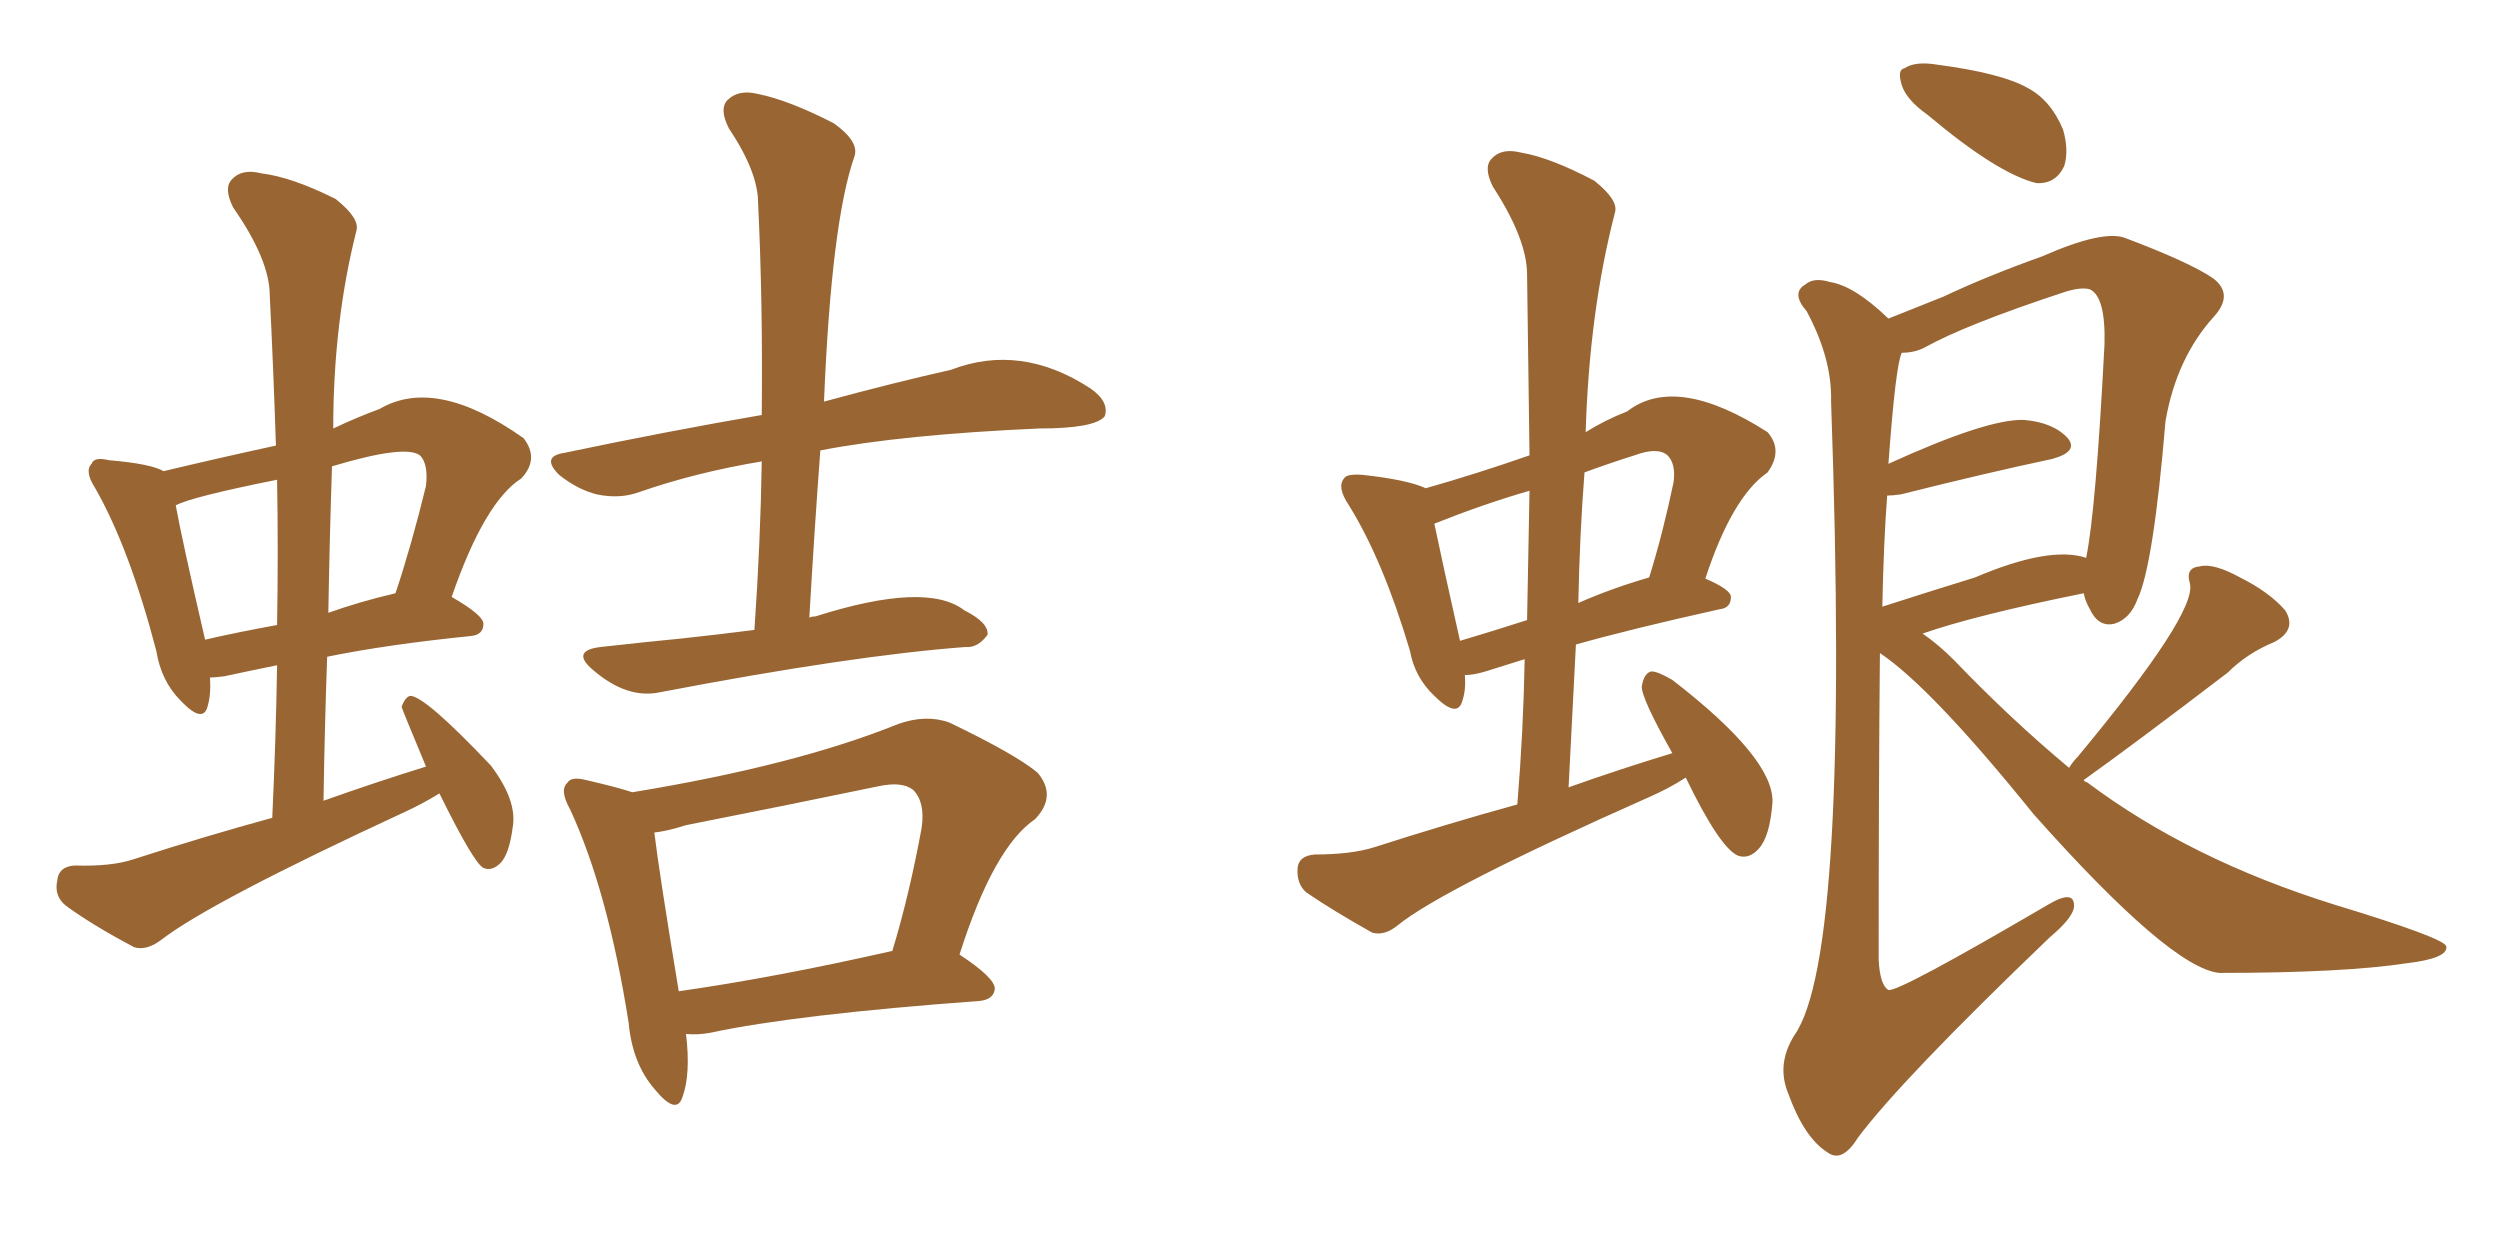 <svg xmlns="http://www.w3.org/2000/svg" xmlns:xlink="http://www.w3.org/1999/xlink" width="300" height="150"><path fill="#996633" padding="10" d="M90.53 75.59L90.53 75.59Q91.26 65.04 91.41 55.37L91.41 55.37Q83.50 56.69 76.76 59.03L76.76 59.03Q74.41 59.91 71.63 59.33L71.63 59.33Q69.29 58.74 67.09 56.98L67.09 56.98Q64.89 54.79 67.68 54.35L67.68 54.35Q80.27 51.71 91.41 49.80L91.41 49.80Q91.55 36.33 90.97 24.32L90.97 24.32Q90.97 20.65 87.45 15.38L87.45 15.38Q86.28 13.04 87.30 12.01L87.30 12.01Q88.62 10.69 90.97 11.28L90.97 11.28Q94.63 12.01 100.05 14.79L100.05 14.79Q103.13 16.99 102.54 18.75L102.54 18.75Q99.76 26.66 98.88 48.19L98.88 48.19Q107.52 45.85 114.11 44.38L114.11 44.38Q122.46 41.16 130.81 46.58L130.81 46.58Q133.15 48.19 132.57 49.95L132.57 49.95Q131.40 51.42 124.66 51.42L124.66 51.42Q108.25 52.15 98.44 54.05L98.44 54.05Q97.71 63.87 97.12 74.12L97.12 74.12Q97.41 73.97 97.85 73.97L97.85 73.97Q111.18 69.73 115.72 73.24L115.72 73.24Q118.65 74.71 118.51 76.17L118.51 76.17Q117.33 77.78 115.87 77.64L115.87 77.64Q102.25 78.66 79.25 83.06L79.25 83.06Q75.29 83.94 71.19 80.42L71.19 80.42Q68.41 78.08 72.07 77.64L72.07 77.64Q77.34 77.05 81.88 76.61L81.88 76.61Q85.99 76.17 90.53 75.59ZM82.32 124.07L82.32 124.07Q82.91 128.91 81.88 131.69L81.88 131.69Q81.15 133.89 78.52 130.66L78.52 130.66Q75.88 127.59 75.44 122.75L75.44 122.75Q72.95 106.93 68.41 97.12L68.41 97.12Q67.09 94.78 68.12 93.90L68.12 93.90Q68.55 93.16 70.31 93.60L70.31 93.60Q74.12 94.48 75.88 95.07L75.88 95.07Q95.51 91.85 107.81 86.87L107.81 86.87Q111.18 85.69 113.96 86.72L113.96 86.72Q121.88 90.53 124.51 92.72L124.51 92.72Q126.86 95.51 124.22 98.29L124.22 98.29Q119.24 101.66 115.14 114.55L115.14 114.55Q119.38 117.33 119.38 118.65L119.38 118.65Q119.24 119.97 117.48 120.12L117.48 120.12Q95.51 121.73 85.25 123.93L85.25 123.93Q83.64 124.22 82.32 124.07ZM81.45 118.95L81.45 118.95Q92.87 117.33 107.08 114.11L107.08 114.11Q109.13 107.37 110.60 99.32L110.60 99.32Q111.04 96.24 109.57 94.78L109.57 94.78Q108.25 93.75 105.47 94.34L105.47 94.34Q94.19 96.68 82.32 99.02L82.32 99.02Q79.98 99.76 78.52 99.90L78.52 99.90Q79.10 104.74 81.45 118.95ZM52.73 95.21L52.73 95.21Q50.83 96.39 48.63 97.41L48.63 97.41Q25.20 108.25 19.34 112.79L19.34 112.79Q17.58 114.11 16.11 113.67L16.11 113.67Q11.13 111.04 7.91 108.69L7.91 108.69Q6.45 107.52 6.88 105.62L6.88 105.62Q7.03 104.00 8.94 103.86L8.94 103.86Q13.33 104.00 15.97 103.13L15.97 103.13Q24.61 100.34 32.67 98.14L32.67 98.14Q33.11 88.62 33.25 79.83L33.25 79.83Q29.59 80.57 26.95 81.15L26.95 81.15Q25.78 81.30 25.20 81.30L25.20 81.30Q25.34 83.35 24.90 84.81L24.90 84.81Q24.32 86.87 21.68 84.08L21.68 84.08Q19.34 81.74 18.75 78.08L18.75 78.08Q15.53 65.77 11.43 58.59L11.43 58.59Q10.11 56.54 10.99 55.66L10.99 55.66Q11.28 54.79 13.04 55.22L13.04 55.22Q18.16 55.66 19.63 56.54L19.63 56.54Q26.37 54.93 33.11 53.47L33.11 53.47Q32.81 44.24 32.37 35.45L32.37 35.45Q32.37 31.20 27.98 24.90L27.98 24.90Q26.81 22.56 27.83 21.53L27.83 21.53Q29.00 20.21 31.35 20.80L31.35 20.80Q35.01 21.24 40.28 23.88L40.28 23.88Q43.21 26.22 42.77 27.69L42.77 27.69Q39.99 38.67 39.99 51.42L39.99 51.42Q42.77 50.10 45.56 49.07L45.56 49.07Q52.29 45.12 62.84 52.59L62.84 52.59Q64.75 55.08 62.55 57.42L62.55 57.42Q58.15 60.21 54.20 71.63L54.20 71.63Q58.01 73.83 58.01 74.85L58.01 74.85Q58.01 76.17 56.54 76.32L56.54 76.32Q46.44 77.34 39.26 78.81L39.26 78.81Q38.96 87.16 38.82 96.09L38.82 96.09Q44.97 93.90 51.12 91.99L51.12 91.99Q48.19 84.96 48.19 84.81L48.19 84.81Q48.63 83.64 49.22 83.50L49.22 83.50Q50.98 83.50 58.89 91.85L58.89 91.85Q62.11 96.09 61.52 99.32L61.52 99.32Q61.08 102.54 60.06 103.56L60.06 103.56Q59.03 104.59 58.01 104.15L58.01 104.15Q56.84 103.56 52.73 95.21ZM33.25 75L33.25 75Q33.40 66.06 33.25 57.57L33.25 57.57Q23.00 59.62 21.09 60.64L21.09 60.64Q21.83 64.75 24.61 76.76L24.61 76.76Q28.42 75.88 33.25 75ZM39.84 55.96L39.84 55.96L39.84 55.96Q39.55 64.60 39.40 73.54L39.40 73.54Q43.07 72.22 47.46 71.19L47.46 71.19Q49.37 65.48 51.12 58.30L51.12 58.30Q51.42 55.66 50.39 54.64L50.39 54.64Q48.63 53.32 39.84 55.96ZM202.29 93.31L202.29 93.31Q200.24 94.63 197.90 95.65L197.90 95.65Q173.14 106.64 167.72 111.04L167.72 111.04Q166.11 112.35 164.65 111.91L164.65 111.91Q159.96 109.28 156.74 107.08L156.74 107.08Q155.57 106.05 155.71 104.15L155.71 104.15Q155.86 102.69 157.76 102.54L157.76 102.54Q162.16 102.54 164.94 101.66L164.94 101.66Q173.58 98.88 182.08 96.53L182.08 96.53Q182.81 87.60 182.96 79.10L182.96 79.10Q180.18 79.98 178.27 80.57L178.27 80.57Q176.81 81.01 175.78 81.01L175.78 81.01Q175.93 82.76 175.49 84.08L175.49 84.08Q174.90 86.28 172.12 83.50L172.12 83.50Q169.78 81.30 169.19 78.08L169.19 78.08Q165.97 67.24 161.87 60.64L161.87 60.64Q160.40 58.45 161.28 57.42L161.28 57.42Q161.57 56.84 163.48 56.98L163.48 56.98Q168.90 57.57 171.09 58.59L171.09 58.59Q177.25 56.84 183.54 54.64L183.54 54.64Q183.40 43.51 183.25 32.96L183.25 32.96Q183.25 28.71 179.15 22.41L179.15 22.41Q177.98 20.07 179.00 19.04L179.00 19.04Q180.18 17.72 182.52 18.31L182.52 18.31Q186.04 18.90 191.31 21.68L191.31 21.68Q194.24 24.02 193.80 25.49L193.80 25.49Q190.72 37.35 190.28 51.86L190.28 51.86Q192.63 50.39 195.26 49.37L195.26 49.37Q201.12 44.82 212.11 51.86L212.11 51.86Q214.01 54.05 212.11 56.69L212.11 56.69Q207.86 59.62 204.64 69.43L204.64 69.43Q207.71 70.75 207.71 71.63L207.71 71.63Q207.71 72.95 206.40 73.10L206.40 73.10Q195.85 75.44 189.11 77.34L189.11 77.34Q188.67 85.69 188.23 94.48L188.23 94.48Q194.38 92.29 200.68 90.38L200.68 90.38Q196.88 83.64 197.02 82.32L197.02 82.32Q197.31 80.71 198.19 80.57L198.19 80.57Q198.93 80.57 200.68 81.59L200.68 81.59Q212.84 90.97 212.70 96.24L212.70 96.24Q212.40 100.34 211.08 101.81L211.08 101.81Q209.91 103.13 208.59 102.69L208.59 102.69Q206.40 101.81 202.29 93.31ZM183.25 74.41L183.25 74.41Q183.40 66.50 183.54 58.89L183.54 58.89Q177.98 60.50 172.12 62.84L172.12 62.84Q173.00 67.09 175.20 76.90L175.20 76.90Q179.15 75.73 183.25 74.41ZM190.14 56.69L190.14 56.69Q189.55 64.31 189.40 72.36L189.40 72.36Q193.36 70.61 197.90 69.29L197.90 69.29Q199.51 64.16 200.83 57.86L200.83 57.86Q201.12 55.66 200.10 54.64L200.10 54.64Q198.93 53.61 196.14 54.64L196.14 54.64Q192.92 55.66 190.14 56.69ZM231.30 13.77L231.30 13.77Q228.81 12.01 228.22 10.25L228.22 10.25Q227.64 8.35 228.52 8.20L228.52 8.20Q229.83 7.32 232.47 7.76L232.47 7.76Q240.23 8.79 243.31 10.55L243.31 10.55Q246.09 12.01 247.56 15.53L247.56 15.53Q248.29 18.02 247.71 19.92L247.71 19.92Q246.68 22.12 244.34 21.97L244.34 21.97Q239.65 20.80 231.30 13.77ZM225.59 78.37L225.59 78.37Q225.44 93.60 225.44 115.14L225.44 115.14Q225.59 118.21 226.61 118.80L226.61 118.80Q227.78 119.09 245.80 108.54L245.80 108.54Q249.02 106.64 248.88 108.84L248.88 108.84Q248.73 110.16 245.95 112.50L245.95 112.50Q228.22 129.49 222.95 136.52L222.95 136.52Q221.04 139.60 219.29 138.28L219.29 138.28Q216.50 136.52 214.60 131.25L214.60 131.25Q213.13 127.73 215.33 124.22L215.33 124.22Q222.07 114.70 219.73 48.19L219.73 48.19Q219.87 43.07 216.80 37.35L216.80 37.35Q214.89 35.16 216.65 34.13L216.65 34.13Q217.68 33.25 219.58 33.84L219.58 33.84Q222.51 34.28 226.61 38.23L226.61 38.23Q229.54 37.06 233.20 35.60L233.20 35.60Q238.48 33.11 245.07 30.76L245.07 30.76Q252.39 27.54 255.03 28.56L255.03 28.56Q262.79 31.49 265.58 33.40L265.58 33.40Q268.07 35.30 265.72 37.94L265.72 37.94Q261.18 42.92 259.86 50.54L259.86 50.54Q258.40 67.97 256.49 71.92L256.49 71.92Q255.62 74.27 253.71 74.85L253.71 74.85Q251.81 75.29 250.78 73.10L250.78 73.10Q250.20 72.07 250.05 71.19L250.05 71.19Q237.01 73.83 230.71 76.03L230.71 76.03Q232.62 77.34 234.52 79.25L234.52 79.25Q241.26 86.28 248.29 92.14L248.29 92.14Q248.73 91.41 249.32 90.82L249.32 90.82Q263.67 73.54 262.79 70.02L262.79 70.02Q262.21 68.12 263.96 67.97L263.96 67.97Q265.58 67.53 268.80 69.29L268.80 69.29Q272.31 71.04 274.22 73.24L274.22 73.24Q275.68 75.59 272.90 77.05L272.90 77.05Q269.68 78.37 267.33 80.71L267.33 80.71Q256.20 89.21 250.05 93.60L250.05 93.60Q250.05 93.75 250.49 93.90L250.49 93.90Q262.79 103.13 280.08 108.54L280.08 108.54Q293.12 112.50 293.55 113.53L293.55 113.53Q293.85 114.99 288.87 115.58L288.87 115.58Q281.25 116.75 266.31 116.75L266.31 116.75Q260.45 116.16 244.04 97.71L244.04 97.71Q231.74 82.47 225.59 78.37ZM226.46 59.47L226.46 59.47L226.46 59.47Q226.03 65.19 225.88 72.80L225.88 72.80Q230.86 71.19 237.01 69.29L237.01 69.29Q245.95 65.48 250.34 66.94L250.34 66.94Q251.51 61.23 252.54 41.31L252.54 41.31Q252.69 35.60 250.78 34.72L250.78 34.72Q249.76 34.42 247.85 35.01L247.85 35.01Q235.84 38.96 230.86 41.75L230.86 41.75Q229.69 42.33 228.22 42.33L228.22 42.33Q227.49 43.65 226.61 55.66L226.61 55.66Q238.48 50.24 242.87 50.39L242.87 50.39Q246.39 50.68 248.14 52.59L248.14 52.59Q249.46 54.20 246.24 55.08L246.24 55.08Q238.62 56.69 228.08 59.33L228.08 59.33Q227.05 59.47 226.46 59.47Z"/></svg>